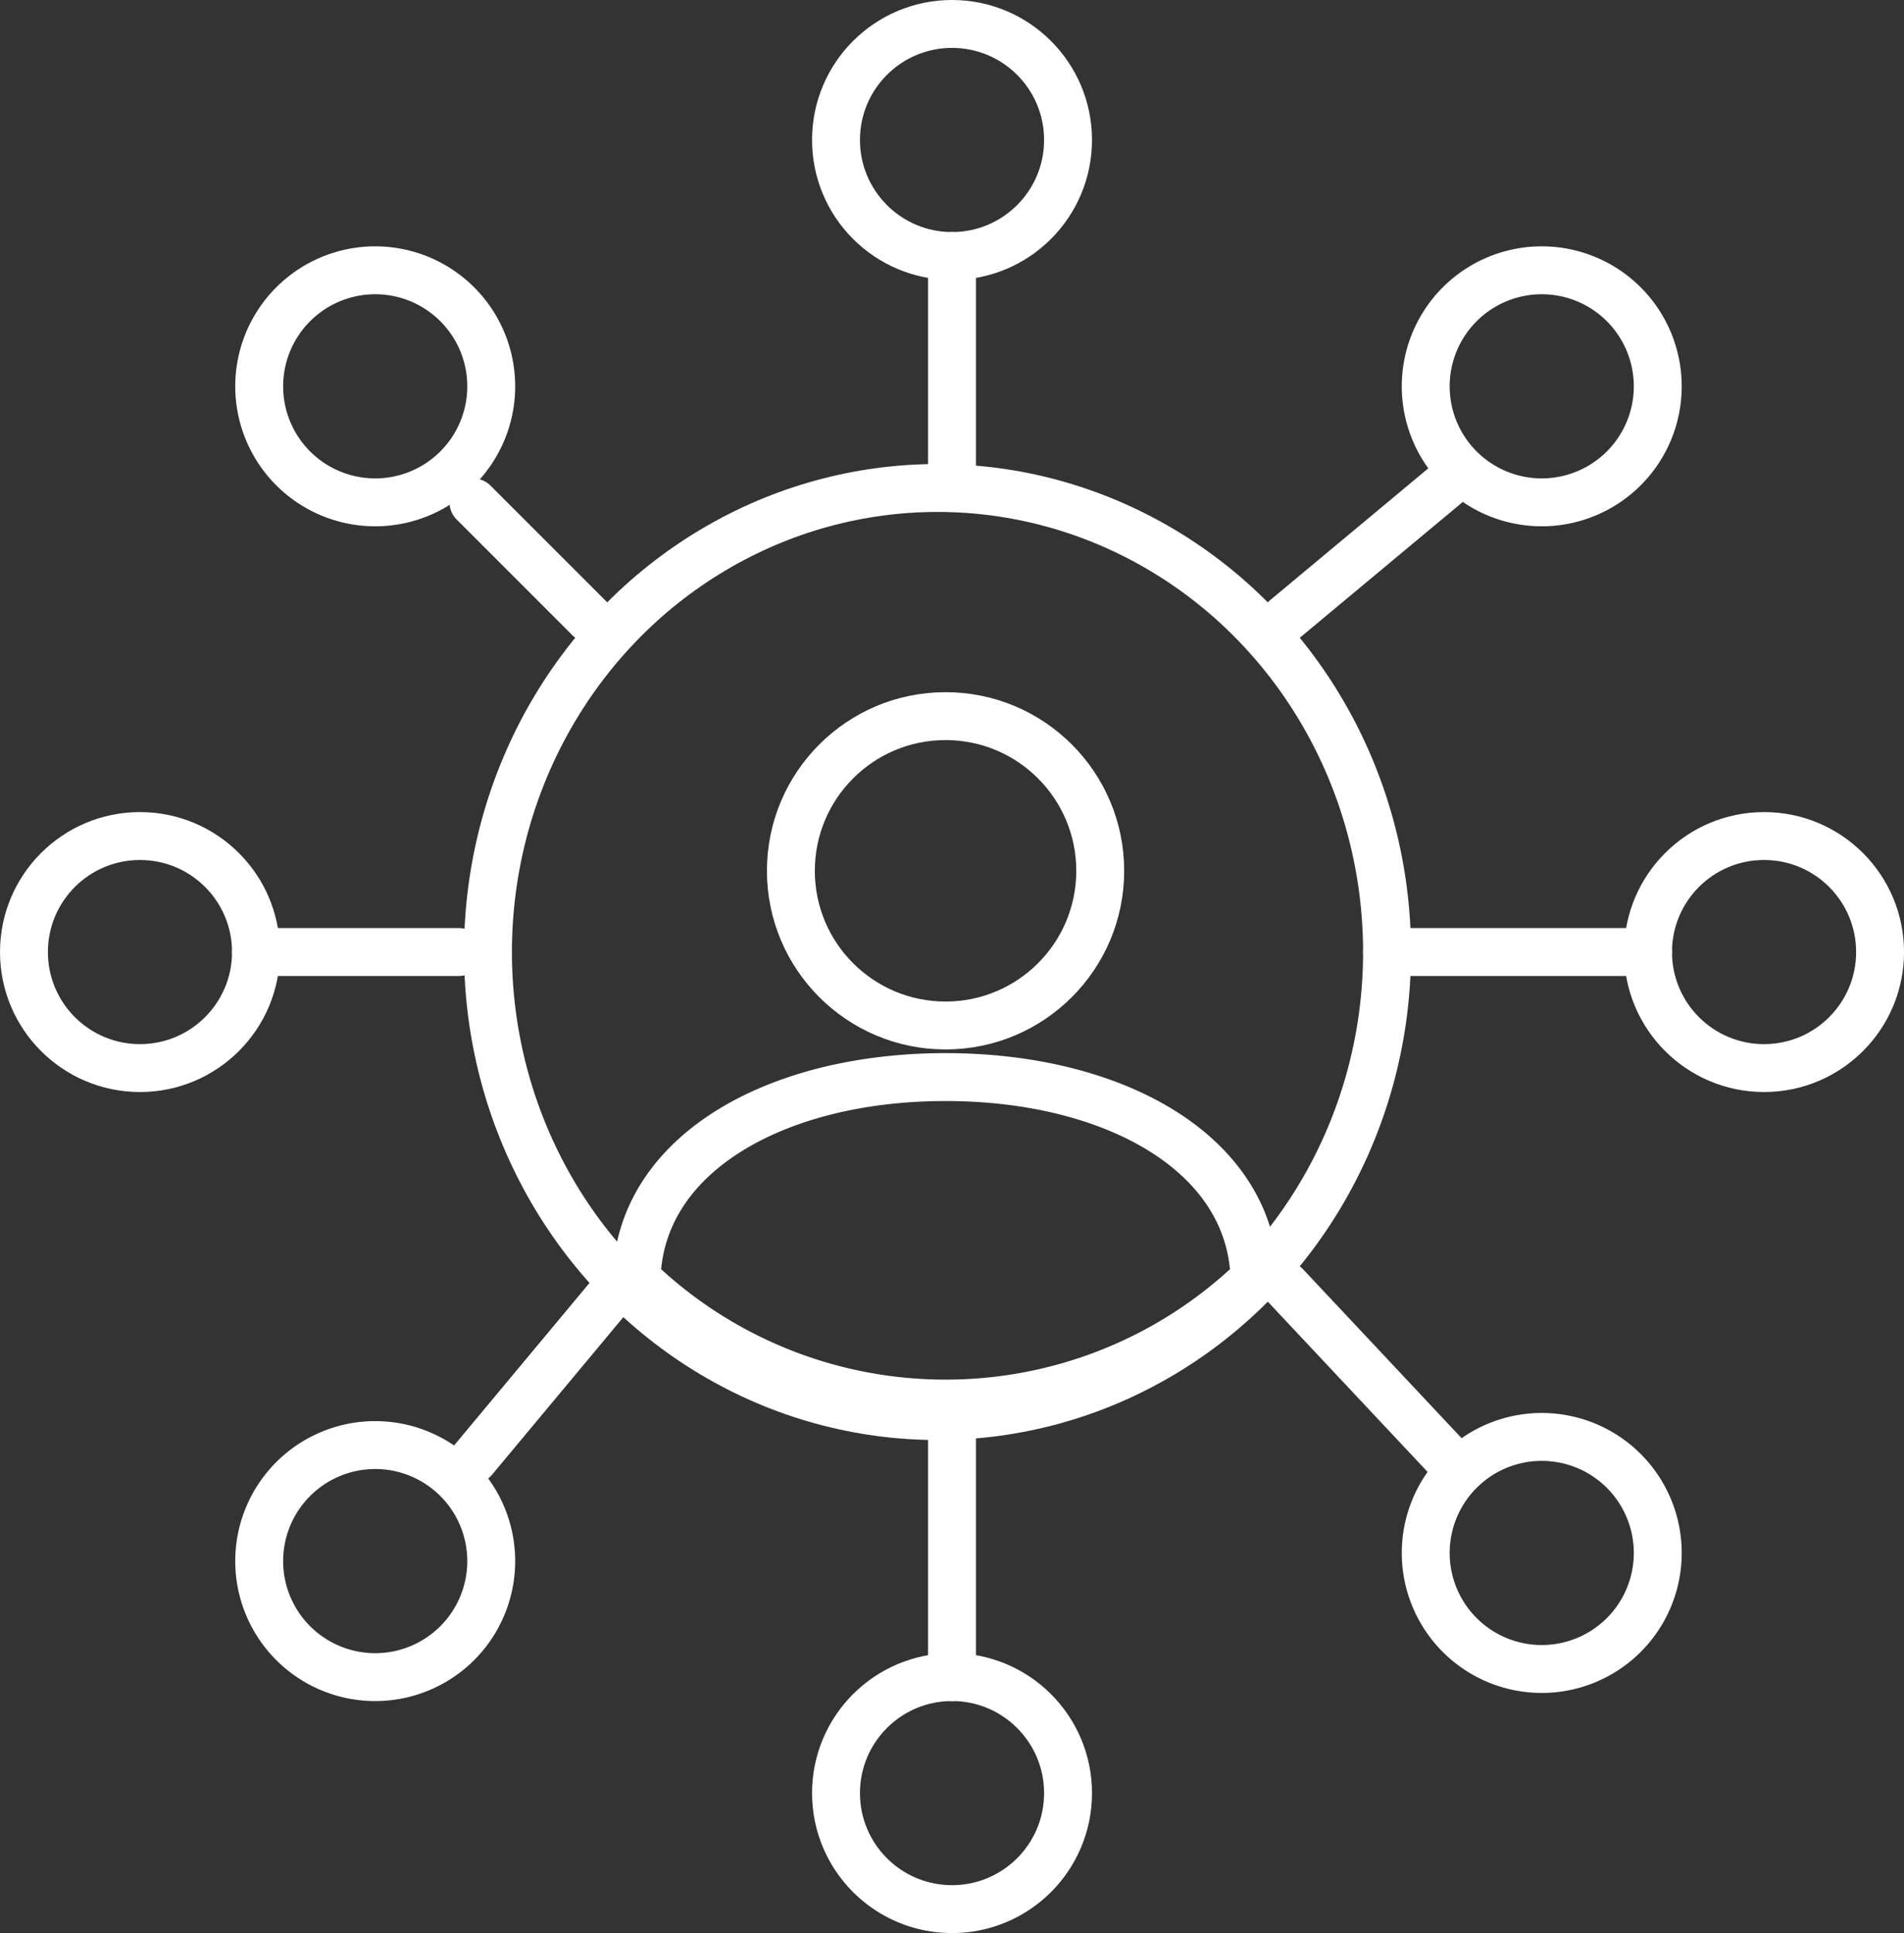 <?xml version="1.0" encoding="UTF-8"?> <svg xmlns="http://www.w3.org/2000/svg" height="80.707" width="79.496"><rect width="100%" height="100%" fill="#333333" stroke="none"/><g fill="none" stroke="#fff" stroke-linejoin="round" stroke-width="2"><circle cx="39.749" cy="5.844" r="4.844"></circle><circle cx="39.749" cy="74.864" r="4.844"></circle><circle cx="5.844" cy="39.749" r="4.844"></circle><ellipse cx="39.143" cy="39.748" rx="18.769" ry="19.374"></ellipse><circle cx="73.653" cy="39.749" r="4.844"></circle><path d="M39.748 10.687v9.687m29.061 19.374H57.911M39.748 59.122V70.02" stroke-linecap="round"></path><path d="M19.091 12.704a4.844 4.844 0 1 1-6.85 0 4.843 4.843 0 0 1 6.85 0zm48.705 48.708a4.844 4.844 0 1 1-6.85 0 4.843 4.843 0 0 1 6.85 0z"></path><path d="m19.769 20.979 4.844 4.844m29.06 27.85 7.114 7.58M19.163 39.748h-8.476" stroke-linecap="round"></path><path d="M19.091 61.752a4.844 4.844 0 1 1-6.85 0 4.843 4.843 0 0 1 6.85 0zm48.705-49.048a4.844 4.844 0 1 1-6.85 0 4.843 4.843 0 0 1 6.85 0z"></path><path d="m60.938 19.769-7.265 6.054m-27.85 27.85-6.054 7.265" stroke-linecap="round"></path><circle cx="39.479" cy="36.357" r="6.458"></circle><path d="M39.479 58.6a18.573 18.573 0 0 0 12.9-5.2c-.131-5.244-5.854-8.431-12.9-8.431s-12.773 3.187-12.9 8.431a18.579 18.579 0 0 0 12.9 5.2z"></path></g></svg> 